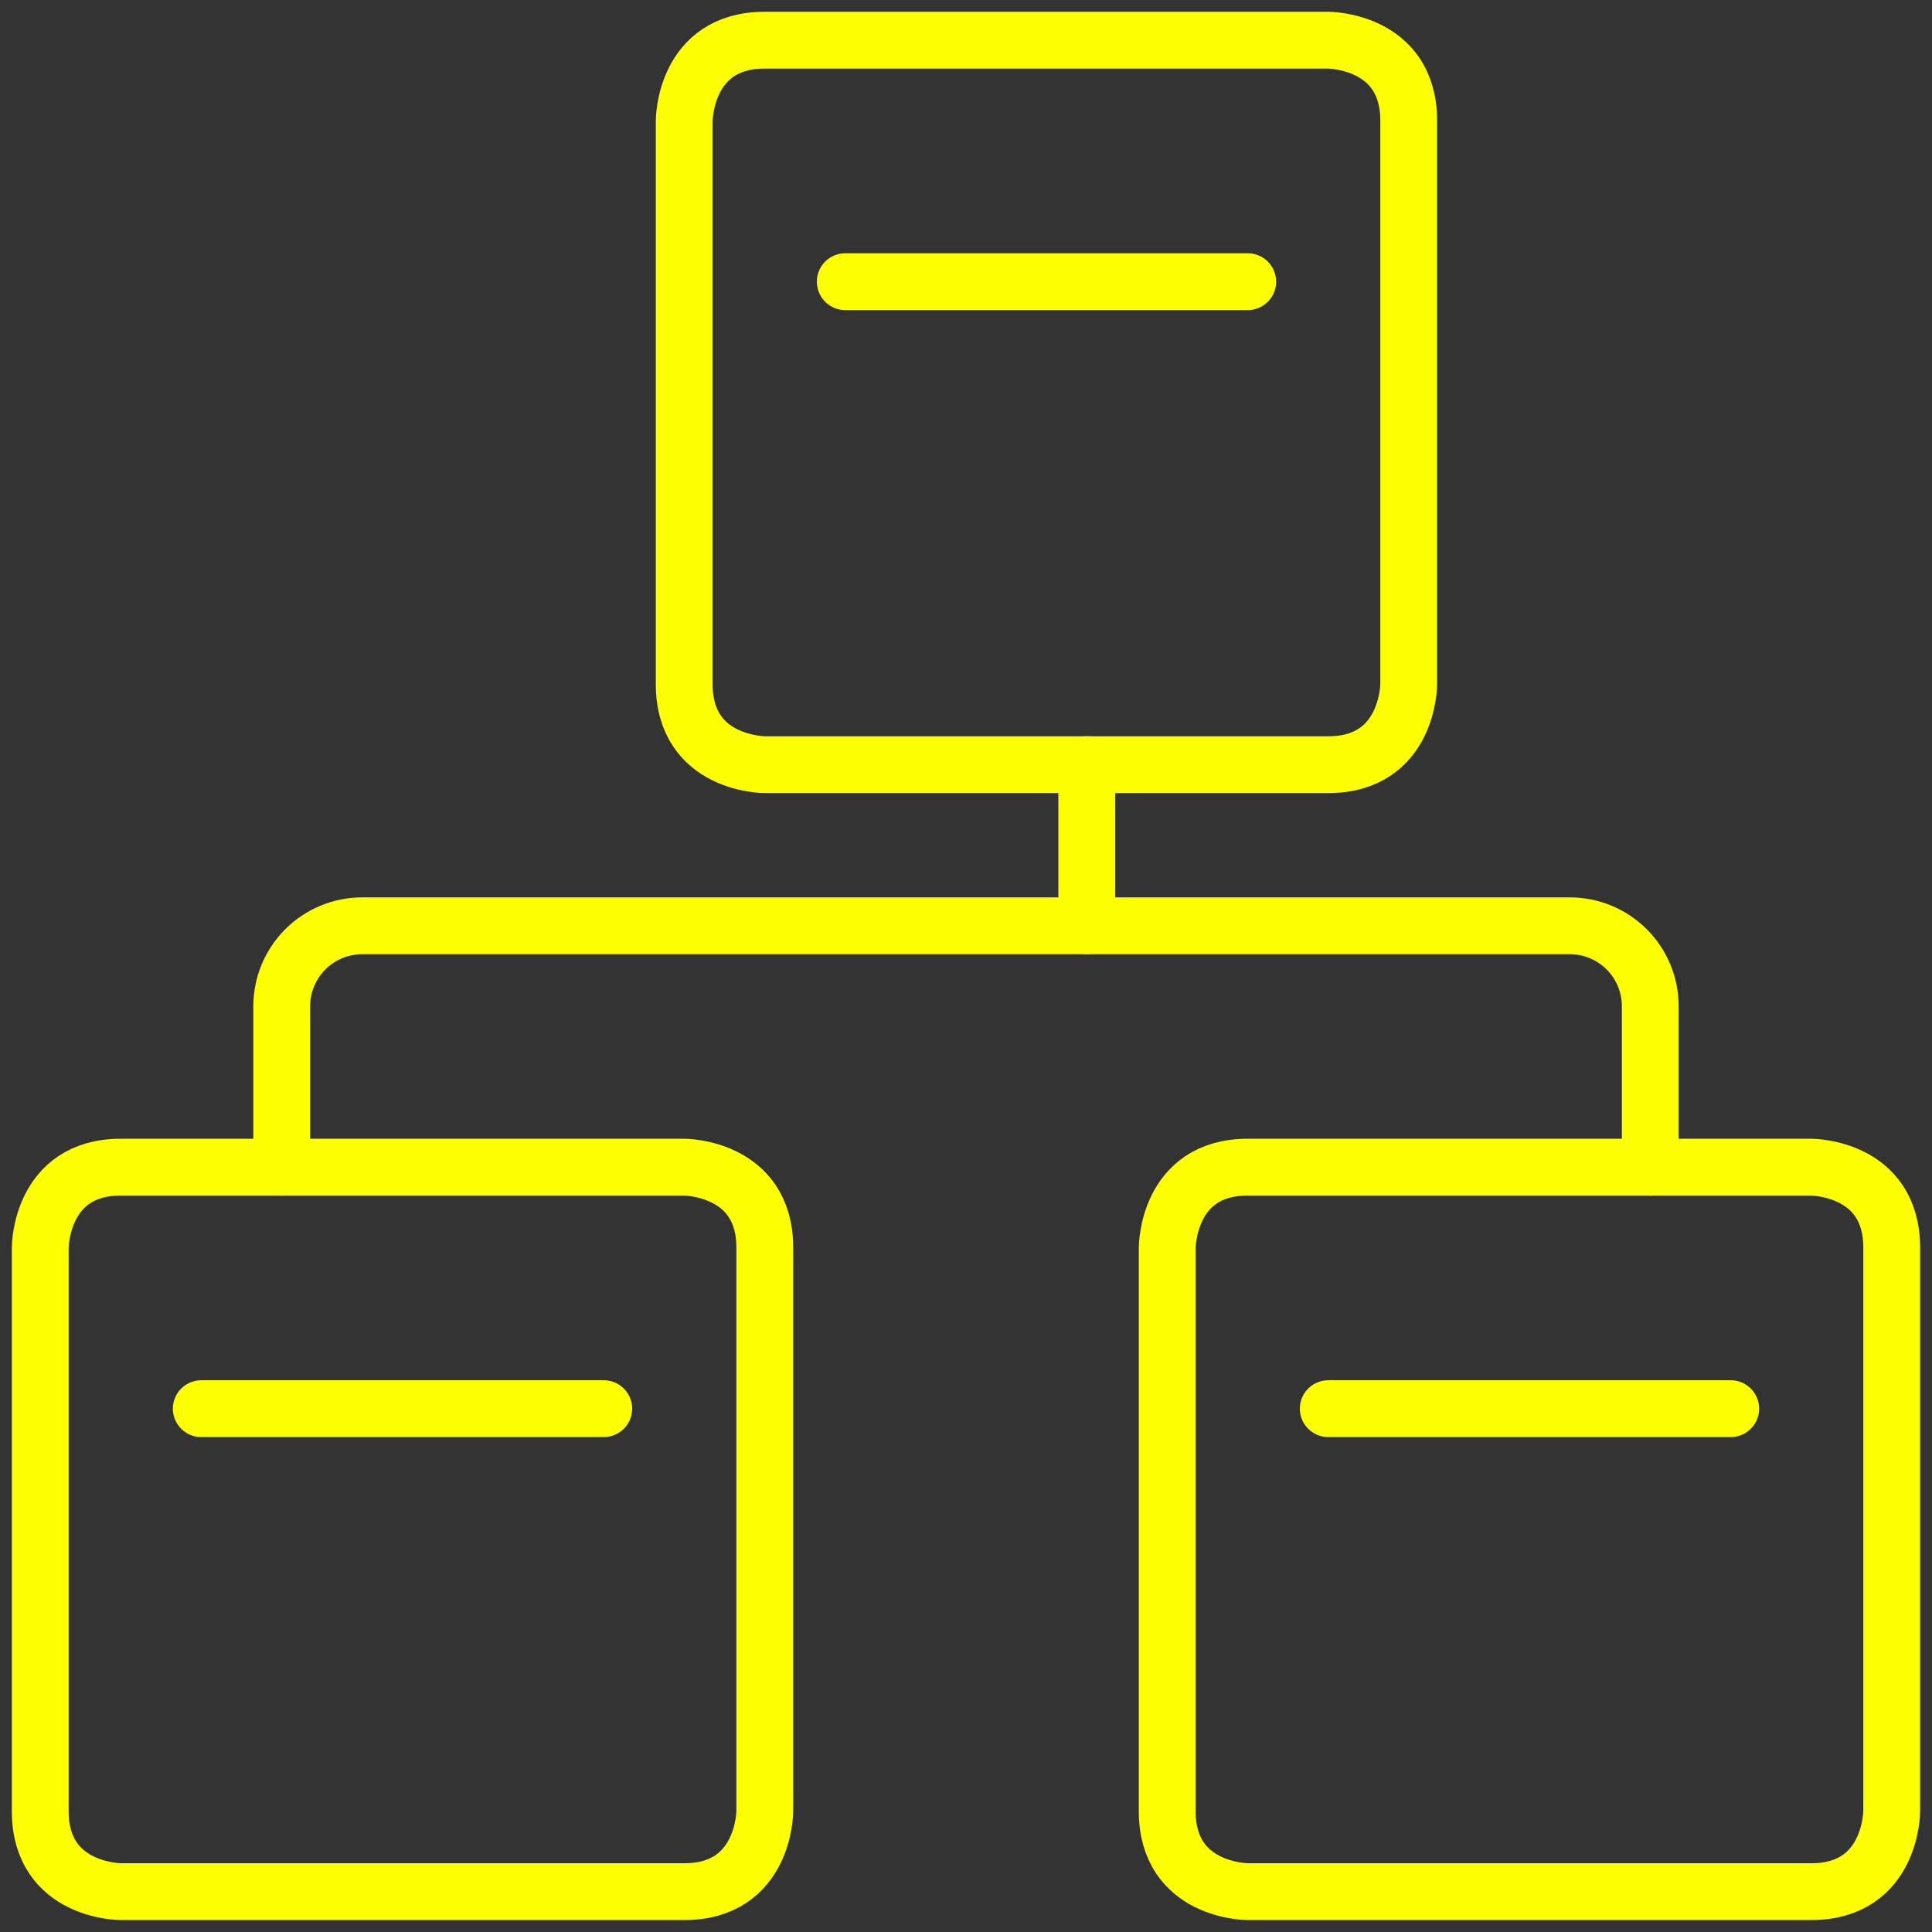 <?xml version="1.0" encoding="UTF-8"?> <svg xmlns="http://www.w3.org/2000/svg" width="34" height="34" viewBox="0 0 34 34" fill="none"><rect x="0" y="0" width="34" height="34" fill="#333333" stroke="none"/> <g clip-path="url(#clip0_15_1269)"> <path d="M2.125 20.54H12.042C12.042 20.54 13.459 20.54 13.459 21.957V31.874C13.459 31.874 13.459 33.29 12.042 33.29H2.125C2.125 33.29 0.708 33.29 0.708 31.874V21.957C0.708 21.957 0.708 20.54 2.125 20.54Z" stroke="#FCFE01" stroke-linecap="round" stroke-linejoin="round"></path> <path d="M21.958 20.54H31.875C31.875 20.54 33.291 20.54 33.291 21.957V31.874C33.291 31.874 33.291 33.29 31.875 33.29H21.958C21.958 33.29 20.541 33.29 20.541 31.874V21.957C20.541 21.957 20.541 20.54 21.958 20.54Z" stroke="#FCFE01" stroke-linecap="round" stroke-linejoin="round"></path> <path d="M13.458 0.707H23.375C23.375 0.707 24.791 0.707 24.791 2.124V12.04C24.791 12.04 24.791 13.457 23.375 13.457H13.458C13.458 13.457 12.041 13.457 12.041 12.04V2.124C12.041 2.124 12.041 0.707 13.458 0.707Z" stroke="#FCFE01" stroke-linecap="round" stroke-linejoin="round"></path> <path d="M29.042 20.542V17.708C29.042 17.333 28.893 16.972 28.627 16.707C28.361 16.441 28.001 16.292 27.625 16.292H6.375C5.999 16.292 5.639 16.441 5.373 16.707C5.108 16.972 4.958 17.333 4.958 17.708V20.542" stroke="#FCFE01" stroke-linecap="round" stroke-linejoin="round"></path> <path d="M19.125 13.457V16.29" stroke="#FCFE01" stroke-linecap="round" stroke-linejoin="round"></path> <path d="M14.875 4.957H21.958" stroke="#FCFE01" stroke-linecap="round" stroke-linejoin="round"></path> <path d="M23.375 24.79H30.458" stroke="#FCFE01" stroke-linecap="round" stroke-linejoin="round"></path> <path d="M3.542 24.79H10.625" stroke="#FCFE01" stroke-linecap="round" stroke-linejoin="round"></path> </g> <defs> <clipPath id="clip0_15_1269"> <rect width="34" height="34" fill="white"></rect> </clipPath> </defs> </svg> 